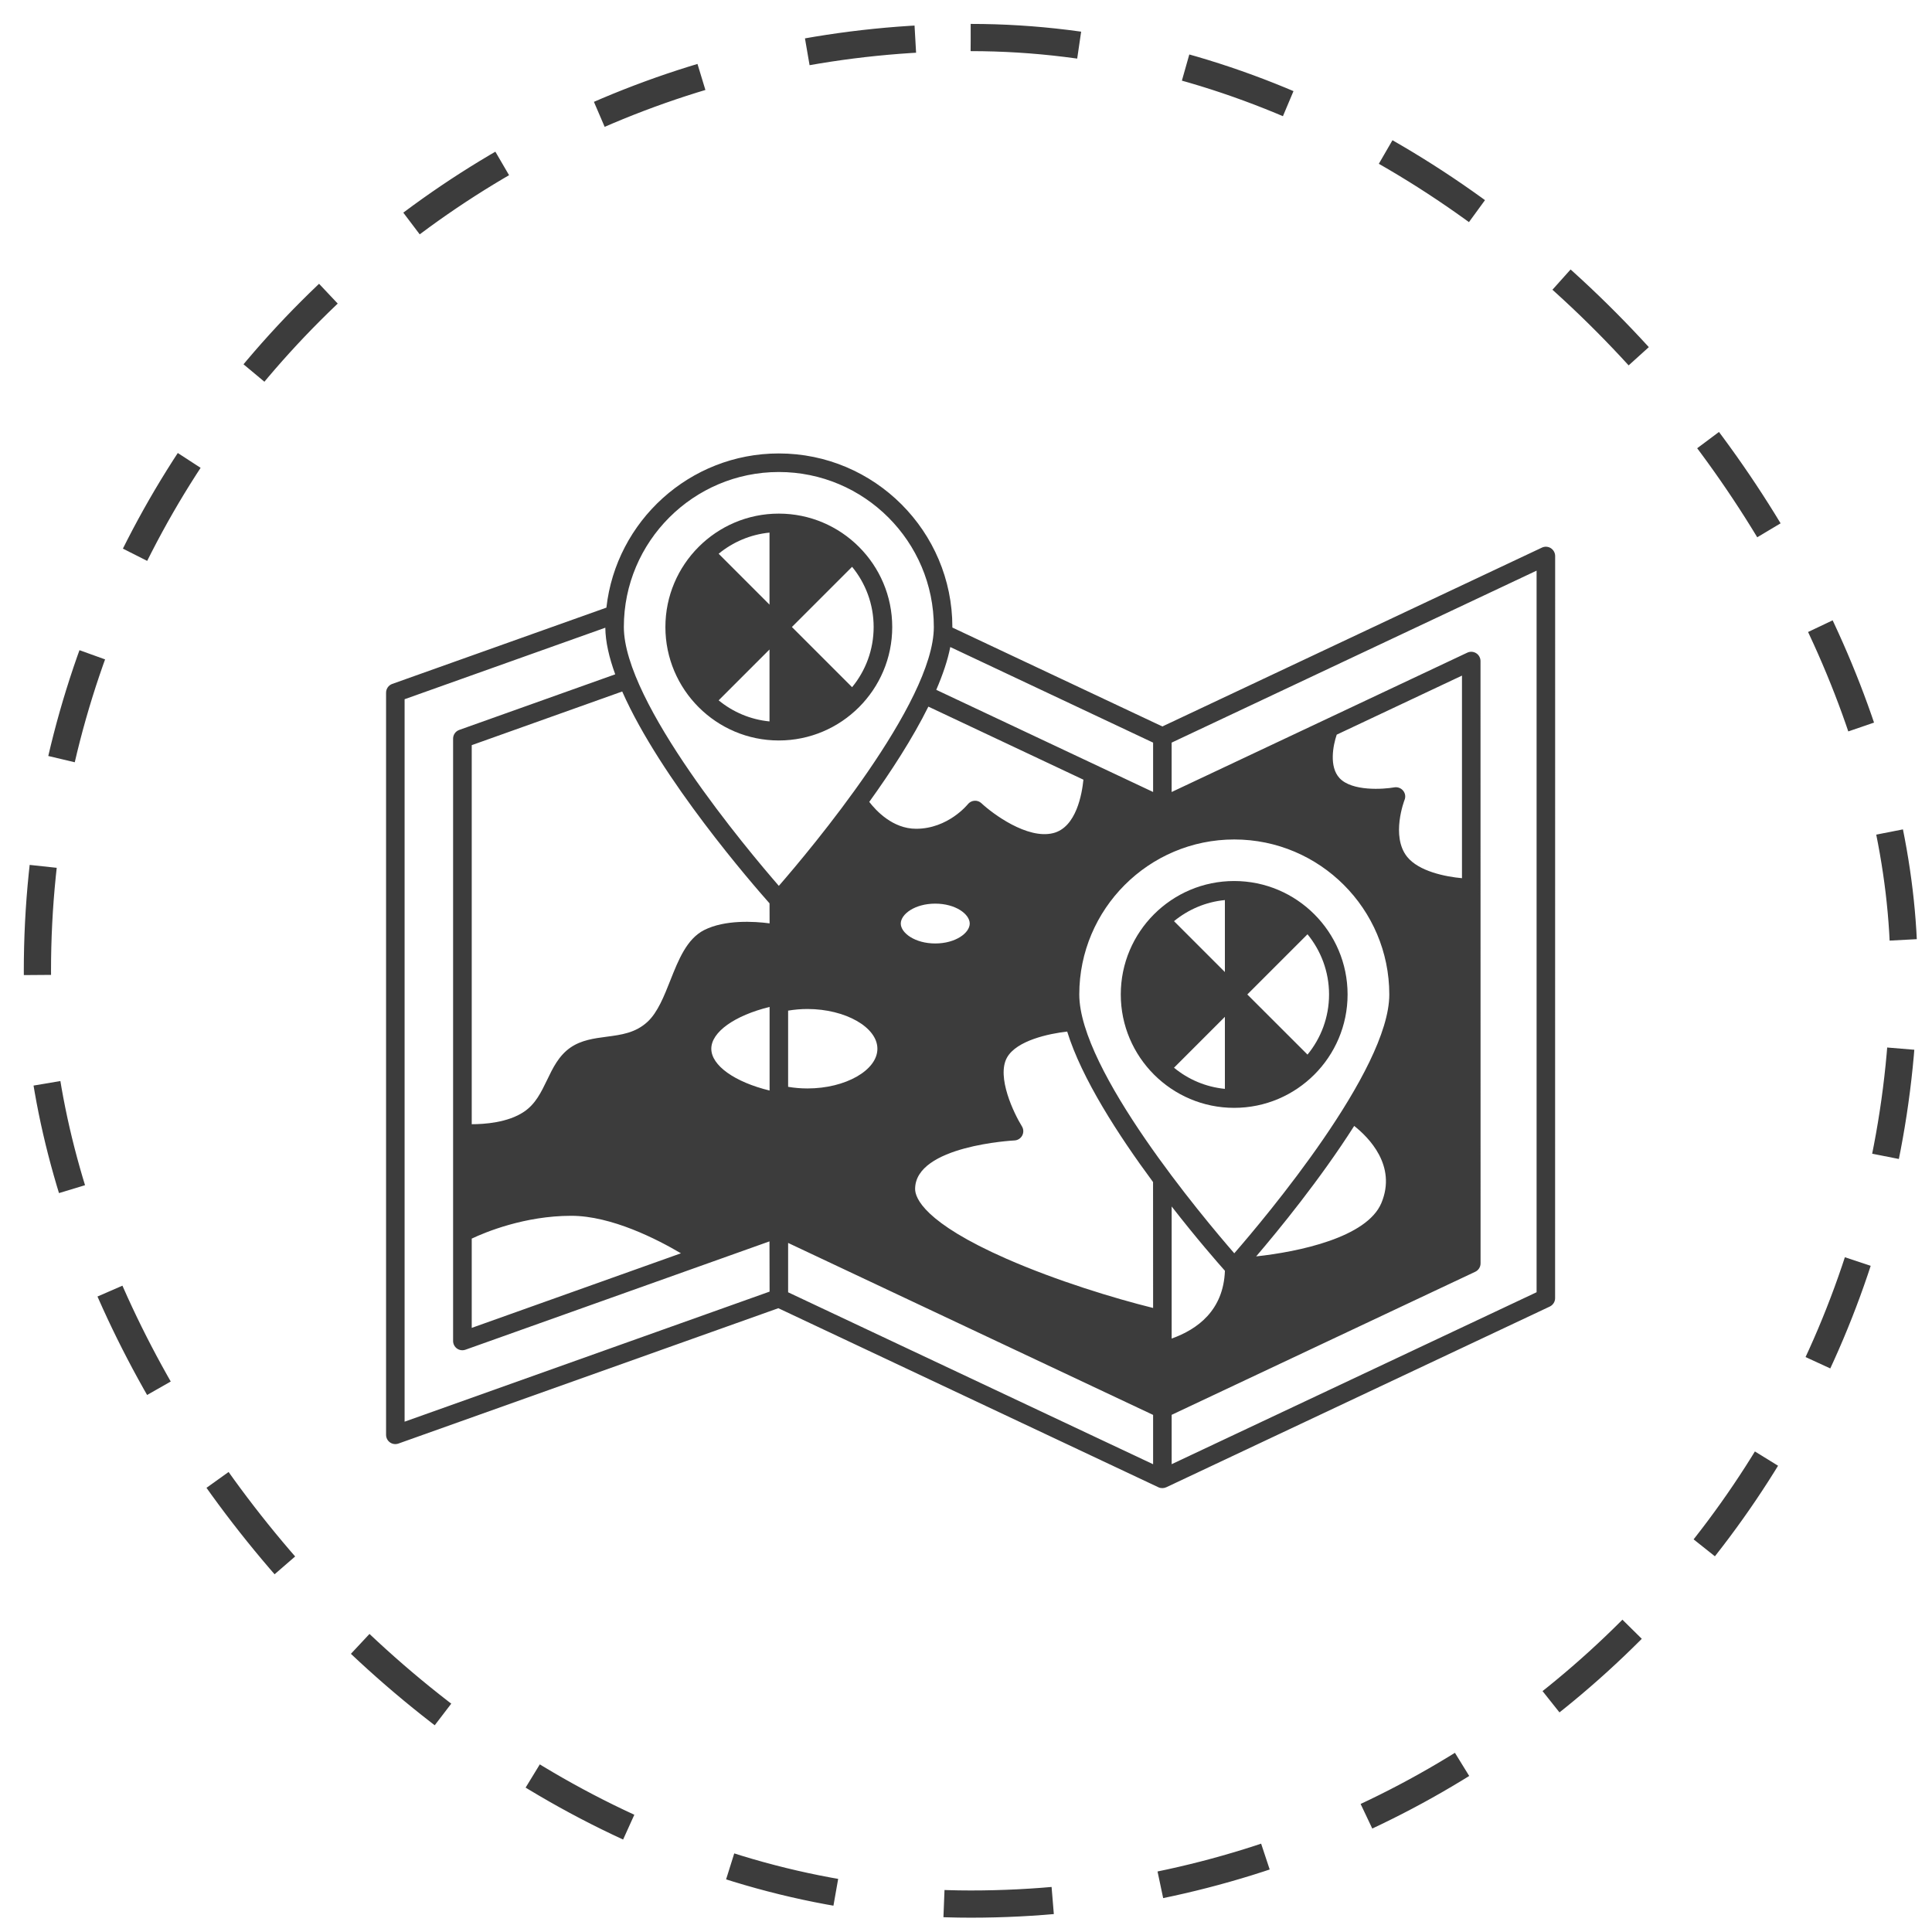<svg width="71" height="71" viewBox="0 0 71 71" fill="none" xmlns="http://www.w3.org/2000/svg">
<rect x="1.375" y="1.379" width="68.595" height="68.595" rx="34.297" stroke="#3C3C3C" stroke-dasharray="4 4"/>
<path d="M56.993 20.145C56.894 20.083 56.77 20.074 56.664 20.125L42.716 26.697L34.999 23.062V23.041C34.999 19.526 32.138 16.664 28.622 16.664C25.346 16.664 22.641 19.148 22.285 22.33L14.414 25.134C14.278 25.183 14.188 25.312 14.188 25.457V52.73C14.188 52.84 14.241 52.944 14.332 53.008C14.422 53.072 14.538 53.087 14.642 53.05L28.604 48.076L42.57 54.656C42.615 54.678 42.666 54.688 42.716 54.688C42.765 54.688 42.815 54.676 42.86 54.656L56.954 48.015C57.073 47.958 57.149 47.839 57.149 47.708L57.151 20.433C57.151 20.316 57.09 20.209 56.993 20.145ZM34.922 23.778L42.376 27.291V29.105L34.407 25.351C34.645 24.799 34.827 24.268 34.922 23.778ZM35.567 29.555C35.56 29.565 34.84 30.457 33.667 30.457C32.809 30.457 32.197 29.796 31.945 29.469C32.742 28.361 33.538 27.136 34.117 25.968L39.815 28.653C39.764 29.162 39.558 30.405 38.703 30.617C37.755 30.854 36.478 29.904 36.067 29.518C35.998 29.452 35.904 29.42 35.809 29.427C35.715 29.434 35.627 29.481 35.567 29.555ZM35.637 33.94C35.637 34.285 35.117 34.672 34.37 34.672C33.623 34.672 33.103 34.285 33.103 33.94C33.103 33.594 33.623 33.208 34.37 33.208C35.115 33.208 35.637 33.594 35.637 33.94ZM32.244 38.541C32.244 39.332 31.069 40 29.676 40C29.433 40 29.194 39.98 28.963 39.94V37.14C29.194 37.102 29.433 37.08 29.676 37.08C31.069 37.083 32.244 37.751 32.244 38.541ZM28.282 47.466L14.869 52.246V25.696L22.245 23.068C22.25 23.58 22.384 24.162 22.609 24.781L16.878 26.824C16.742 26.872 16.651 27 16.651 27.144V49.28C16.651 49.391 16.705 49.495 16.795 49.559C16.886 49.623 17.002 49.638 17.106 49.601L28.278 45.62L28.282 47.466ZM17.336 45.518C17.826 45.286 19.277 44.68 20.993 44.68C22.476 44.68 24.16 45.548 25.024 46.058L17.336 48.799L17.336 45.518ZM28.282 40.077C27.003 39.765 26.14 39.157 26.14 38.541C26.14 37.924 27.003 37.318 28.282 37.004V40.077ZM28.282 33.933C27.704 33.857 26.642 33.795 25.88 34.178C25.239 34.502 24.933 35.275 24.636 36.024C24.406 36.605 24.17 37.204 23.799 37.548C23.354 37.961 22.836 38.028 22.287 38.1C21.832 38.16 21.364 38.222 20.966 38.496C20.533 38.796 20.315 39.251 20.104 39.691C19.885 40.142 19.682 40.57 19.256 40.857C18.662 41.258 17.793 41.315 17.336 41.314V27.384L22.866 25.412C24.28 28.619 27.671 32.511 28.28 33.198L28.282 33.933ZM22.926 23.041C22.926 19.901 25.482 17.346 28.622 17.346C31.762 17.346 34.318 19.901 34.318 23.043C34.318 25.827 29.759 31.249 28.622 32.555C27.486 31.248 22.926 25.827 22.926 23.041ZM42.376 53.81L28.963 47.491V45.677C31.247 46.754 40.882 51.292 42.376 51.997V53.81ZM42.376 48.067C40.946 47.713 38.828 47.066 36.988 46.259C33.957 44.927 33.63 44.022 33.63 43.695C33.63 42.102 37.243 41.913 37.279 41.911C37.4 41.906 37.509 41.837 37.566 41.73C37.623 41.622 37.618 41.493 37.554 41.391C37.267 40.928 36.609 39.573 37.008 38.863C37.361 38.237 38.549 37.984 39.219 37.91C39.752 39.635 41.102 41.72 42.374 43.44L42.376 48.067ZM39.663 36.546C39.663 33.406 42.218 30.85 45.359 30.85C48.499 30.85 51.056 33.404 51.056 36.546C51.056 39.33 46.496 44.751 45.359 46.058C44.223 44.751 39.663 39.33 39.663 36.546ZM51.564 29.056C51.485 28.96 51.361 28.915 51.24 28.935C50.835 29.007 49.686 29.086 49.228 28.596C48.835 28.175 48.991 27.386 49.124 26.998L53.727 24.828V32.273C53.123 32.219 52.145 32.024 51.713 31.489C51.102 30.73 51.612 29.408 51.617 29.395C51.663 29.282 51.643 29.151 51.564 29.056ZM50.765 44.21C50.233 45.477 47.732 46.002 46.163 46.172C46.972 45.225 48.509 43.352 49.766 41.377C50.293 41.793 51.34 42.837 50.765 44.21ZM45.015 46.7C44.963 48.154 44.005 48.854 43.058 49.191V44.337C43.97 45.511 44.748 46.4 45.015 46.7ZM56.469 47.489L43.058 53.808V51.994L54.214 46.737C54.333 46.681 54.41 46.561 54.41 46.429L54.408 24.294C54.408 24.177 54.348 24.068 54.25 24.006C54.151 23.943 54.027 23.935 53.922 23.985L43.057 29.106V27.291L56.469 20.971L56.469 47.489Z" fill="#3C3C3C"/>
<path d="M49.523 36.546C49.523 34.246 47.654 32.377 45.355 32.377C43.057 32.377 41.188 34.246 41.188 36.546C41.188 38.843 43.057 40.713 45.355 40.713C47.654 40.713 49.523 38.843 49.523 36.546ZM48.842 36.546C48.842 37.383 48.545 38.154 48.05 38.756L45.838 36.546L48.05 34.334C48.543 34.936 48.842 35.707 48.842 36.546ZM45.014 40.015C44.307 39.946 43.663 39.666 43.144 39.238L45.014 37.368V40.015ZM45.014 35.722L43.144 33.852C43.664 33.426 44.309 33.144 45.014 33.077V35.722Z" fill="#3C3C3C"/>
<path d="M28.62 18.875C26.323 18.875 24.453 20.745 24.453 23.044C24.453 25.341 26.323 27.212 28.62 27.212C30.919 27.212 32.789 25.343 32.789 23.044C32.789 20.745 30.919 18.875 28.62 18.875ZM28.279 26.512C27.573 26.444 26.928 26.163 26.41 25.737L28.279 23.868V26.512ZM28.279 22.22L26.41 20.35C26.93 19.922 27.575 19.642 28.279 19.573V22.22ZM31.314 25.254L29.102 23.042L31.314 20.83C31.809 21.433 32.106 22.203 32.106 23.042C32.106 23.881 31.809 24.651 31.314 25.254Z" fill="#3C3C3C"/>
</svg>
